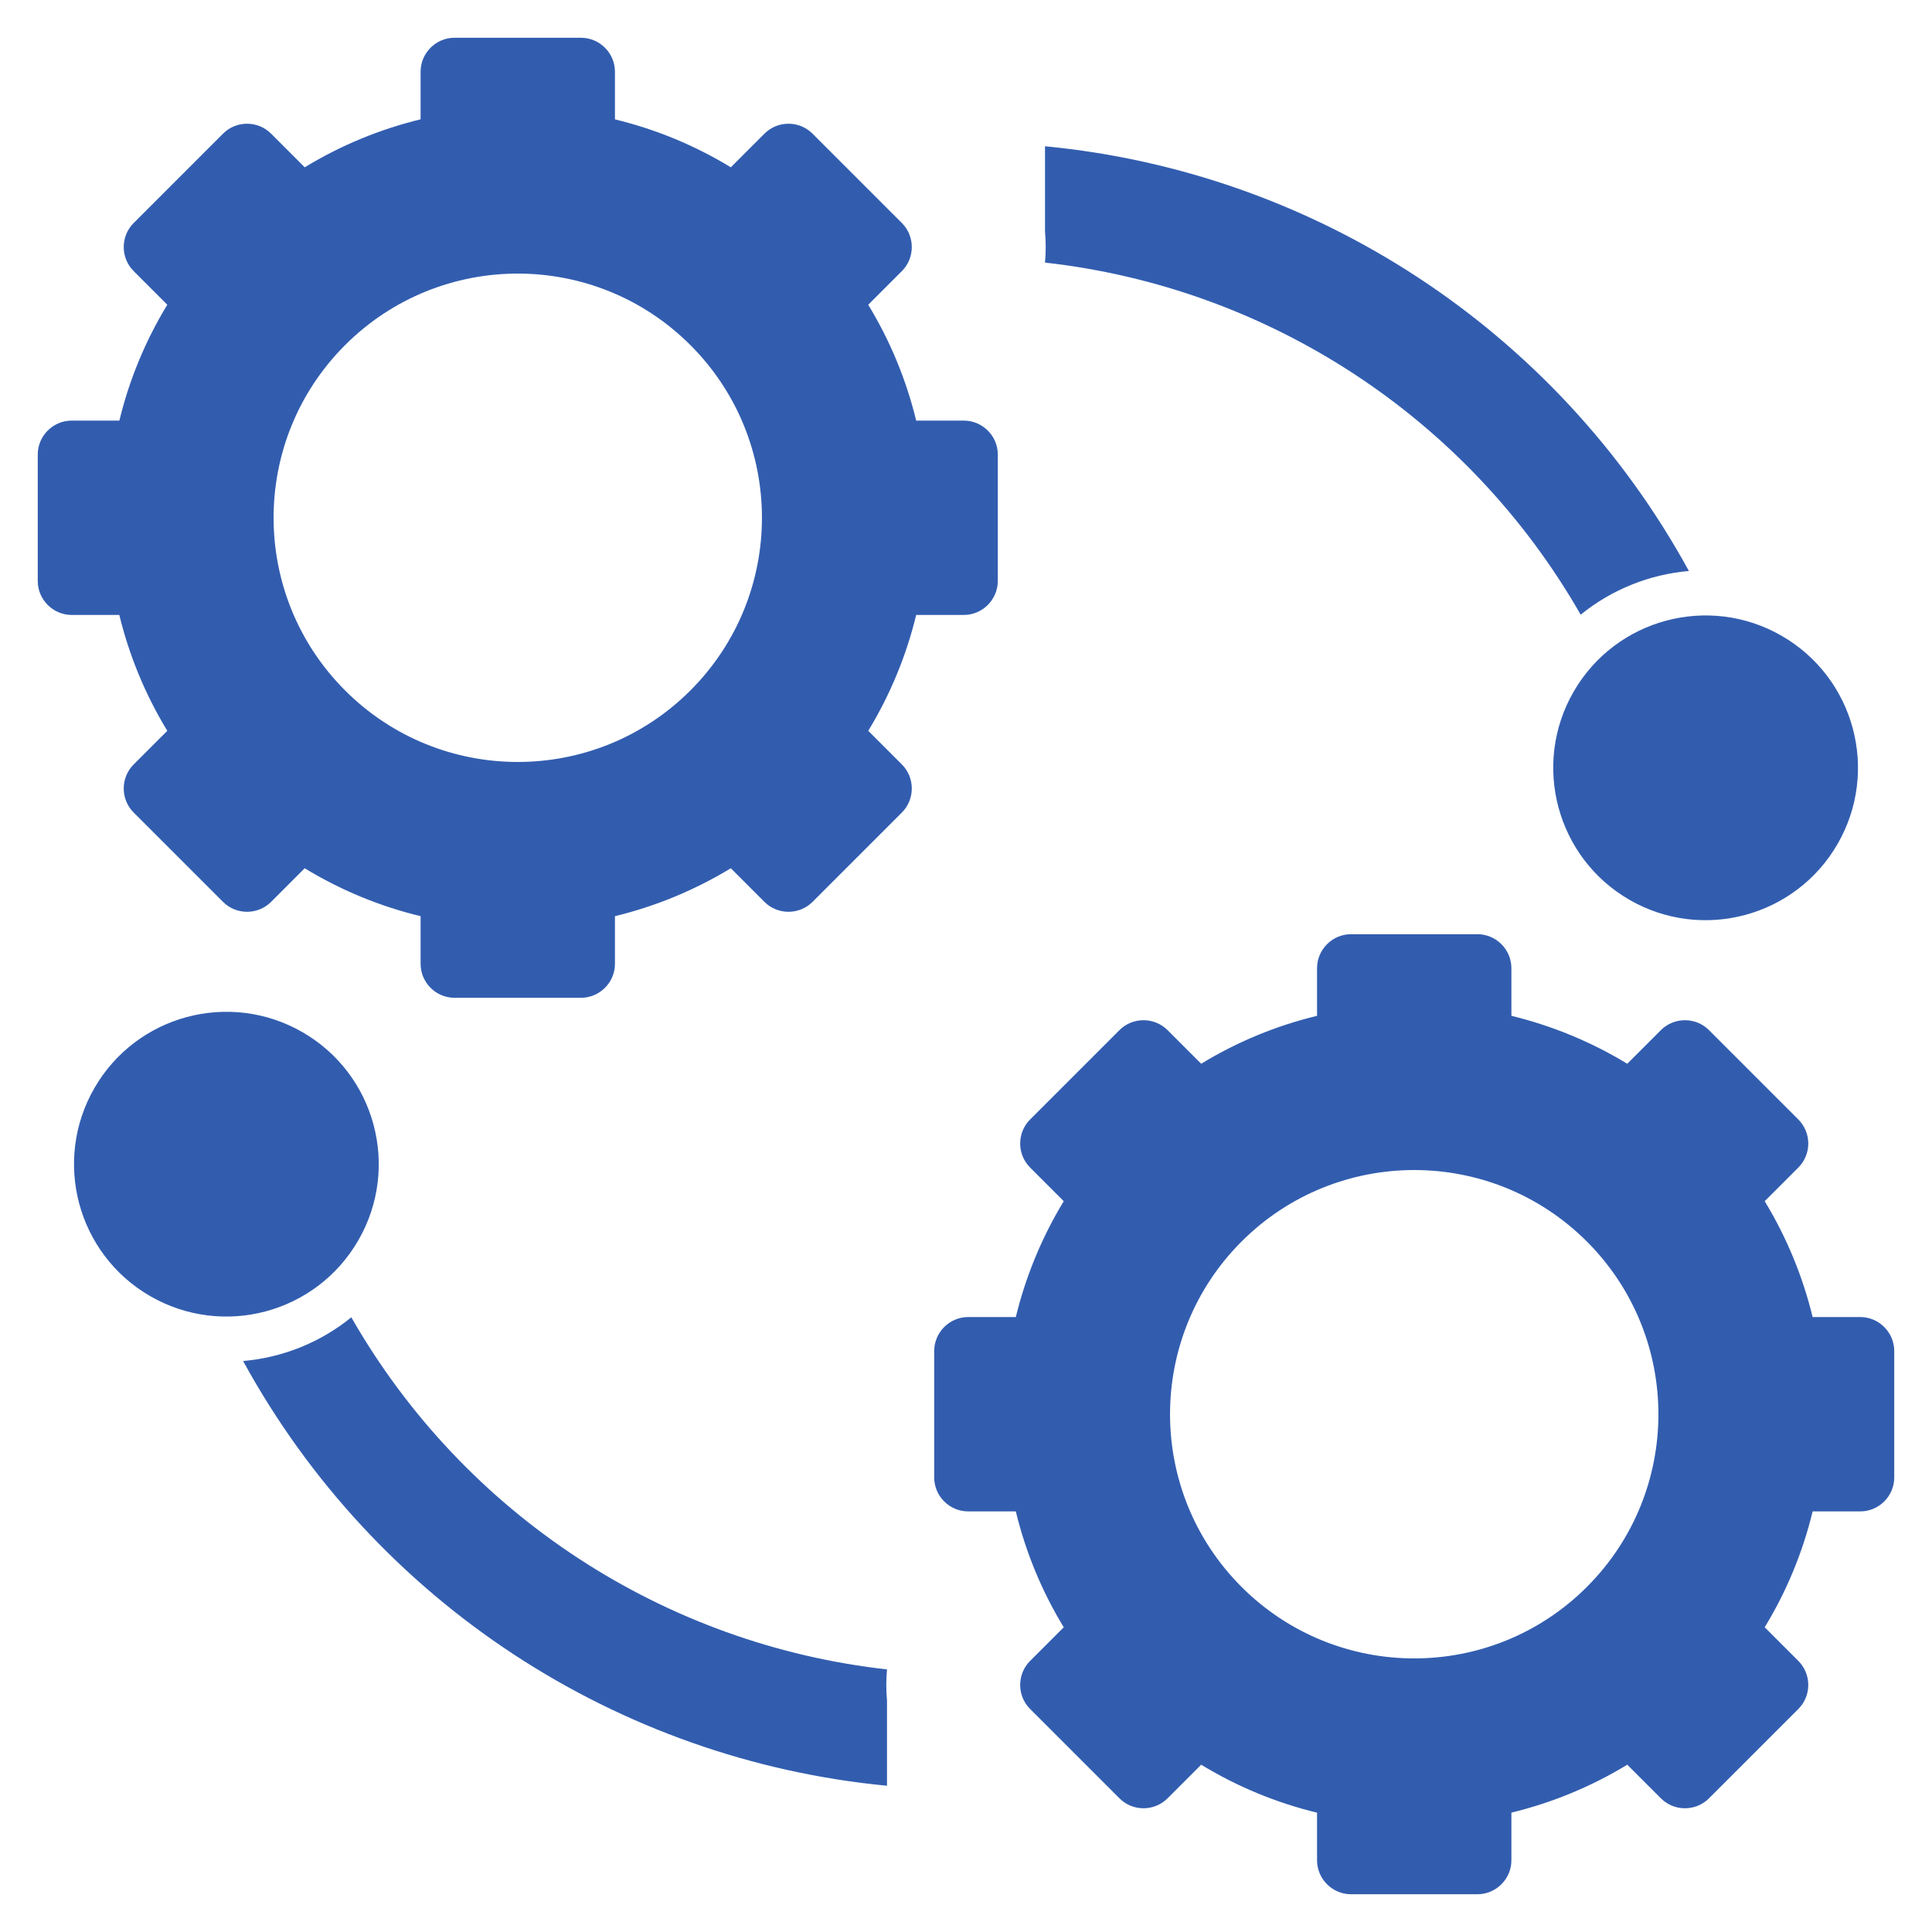 <svg width="37" height="37" viewBox="0 0 37 37" fill="none" xmlns="http://www.w3.org/2000/svg">
<g clip-path="url(#clip0_4021_30839)">
<path fill-rule="evenodd" clip-rule="evenodd" d="M6.728 25.228C8.903 29.029 12.742 31.497 16.987 31.971V31.971H16.987V31.972C16.969 32.169 16.969 32.368 16.987 32.566V34.199C11.84 33.706 7.191 30.701 4.656 26.065C5.408 26 6.134 25.712 6.728 25.228V25.228ZM31.205 17.232C29.81 16.426 29.332 14.641 30.137 13.246C30.943 11.85 32.728 11.372 34.123 12.178C35.519 12.984 35.997 14.768 35.191 16.164C34.385 17.559 32.601 18.037 31.205 17.232ZM5.794 19.768C4.399 18.963 2.614 19.441 1.809 20.836C1.003 22.232 1.481 24.016 2.876 24.822C4.272 25.628 6.056 25.15 6.862 23.754C7.668 22.358 7.19 20.574 5.794 19.768ZM33.796 23.004L34.44 22.36C34.694 22.106 34.694 21.693 34.44 21.439L32.729 19.728C32.476 19.475 32.062 19.475 31.808 19.728L31.164 20.372C30.466 19.948 29.717 19.642 28.945 19.454V18.542C28.945 18.184 28.652 17.891 28.294 17.891H25.874C25.516 17.891 25.223 18.184 25.223 18.542V19.454C24.451 19.641 23.701 19.947 23.004 20.372L22.36 19.728C22.106 19.475 21.692 19.475 21.439 19.728L19.728 21.439C19.474 21.693 19.474 22.106 19.728 22.36L20.372 23.004C19.948 23.702 19.642 24.451 19.454 25.223H18.542C18.183 25.223 17.891 25.516 17.891 25.875V28.294C17.891 28.652 18.183 28.945 18.542 28.945H19.454C19.641 29.717 19.947 30.467 20.372 31.164L19.728 31.808C19.474 32.062 19.474 32.476 19.728 32.729L21.439 34.44C21.692 34.694 22.106 34.694 22.36 34.44L23.004 33.796C23.701 34.221 24.451 34.527 25.223 34.715V35.626C25.223 35.985 25.516 36.277 25.874 36.277H28.294C28.652 36.277 28.945 35.985 28.945 35.626V34.714C29.717 34.526 30.466 34.221 31.164 33.796L31.808 34.44C32.062 34.694 32.475 34.694 32.729 34.44L34.44 32.729C34.694 32.476 34.694 32.062 34.44 31.808L33.796 31.164C34.221 30.467 34.527 29.717 34.714 28.945H35.626C35.984 28.945 36.277 28.652 36.277 28.294V25.875C36.277 25.516 35.984 25.223 35.626 25.223H34.714C34.526 24.451 34.22 23.702 33.796 23.004ZM23.777 23.777C25.604 21.951 28.564 21.951 30.391 23.777C32.217 25.604 32.217 28.565 30.391 30.391C28.564 32.217 25.604 32.217 23.777 30.391C21.951 28.565 21.951 25.604 23.777 23.777ZM16.627 5.836C17.052 6.533 17.358 7.283 17.546 8.055H18.457C18.816 8.055 19.109 8.347 19.109 8.706V11.125C19.109 11.484 18.816 11.777 18.457 11.777H17.546C17.359 12.549 17.052 13.299 16.628 13.996L17.272 14.64C17.525 14.893 17.525 15.307 17.272 15.561L15.561 17.272C15.307 17.525 14.893 17.525 14.64 17.272L13.996 16.628C13.298 17.052 12.549 17.358 11.777 17.546V18.458C11.777 18.816 11.484 19.109 11.125 19.109H8.706C8.347 19.109 8.055 18.816 8.055 18.458V17.546C7.282 17.359 6.533 17.053 5.835 16.628L5.192 17.272C4.938 17.525 4.524 17.525 4.271 17.272L2.56 15.561C2.306 15.307 2.306 14.894 2.56 14.64L3.204 13.996C2.779 13.299 2.473 12.549 2.285 11.777H1.374C1.015 11.777 0.723 11.484 0.723 11.125V8.706C0.723 8.347 1.015 8.055 1.374 8.055H2.286C2.473 7.283 2.779 6.533 3.204 5.836L2.56 5.192C2.306 4.938 2.306 4.524 2.56 4.271L4.271 2.56C4.524 2.306 4.938 2.306 5.192 2.56L5.836 3.204C6.533 2.779 7.283 2.473 8.055 2.285V1.374C8.055 1.015 8.347 0.723 8.706 0.723H11.125C11.484 0.723 11.777 1.015 11.777 1.374V2.286C12.549 2.473 13.298 2.779 13.996 3.204L14.64 2.56C14.894 2.306 15.307 2.306 15.561 2.56L17.272 4.271C17.525 4.524 17.525 4.938 17.272 5.192L16.628 5.836H16.627ZM6.609 6.609C4.783 8.435 4.783 11.396 6.609 13.223C8.435 15.049 11.396 15.049 13.222 13.223C15.049 11.396 15.049 8.435 13.222 6.609C11.396 4.783 8.435 4.783 6.609 6.609ZM32.344 10.935C29.808 6.299 25.159 3.294 20.013 2.801V4.434C20.031 4.631 20.031 4.83 20.013 5.028V5.029L20.013 5.029C24.258 5.503 28.097 7.971 30.272 11.772C30.866 11.289 31.591 11 32.344 10.935Z" fill="#325DAF"/>
</g>
<defs>
<clipPath id="clip0_4021_30839">
<rect width="37" height="37" fill="white"/>
</clipPath>
</defs>
</svg>
